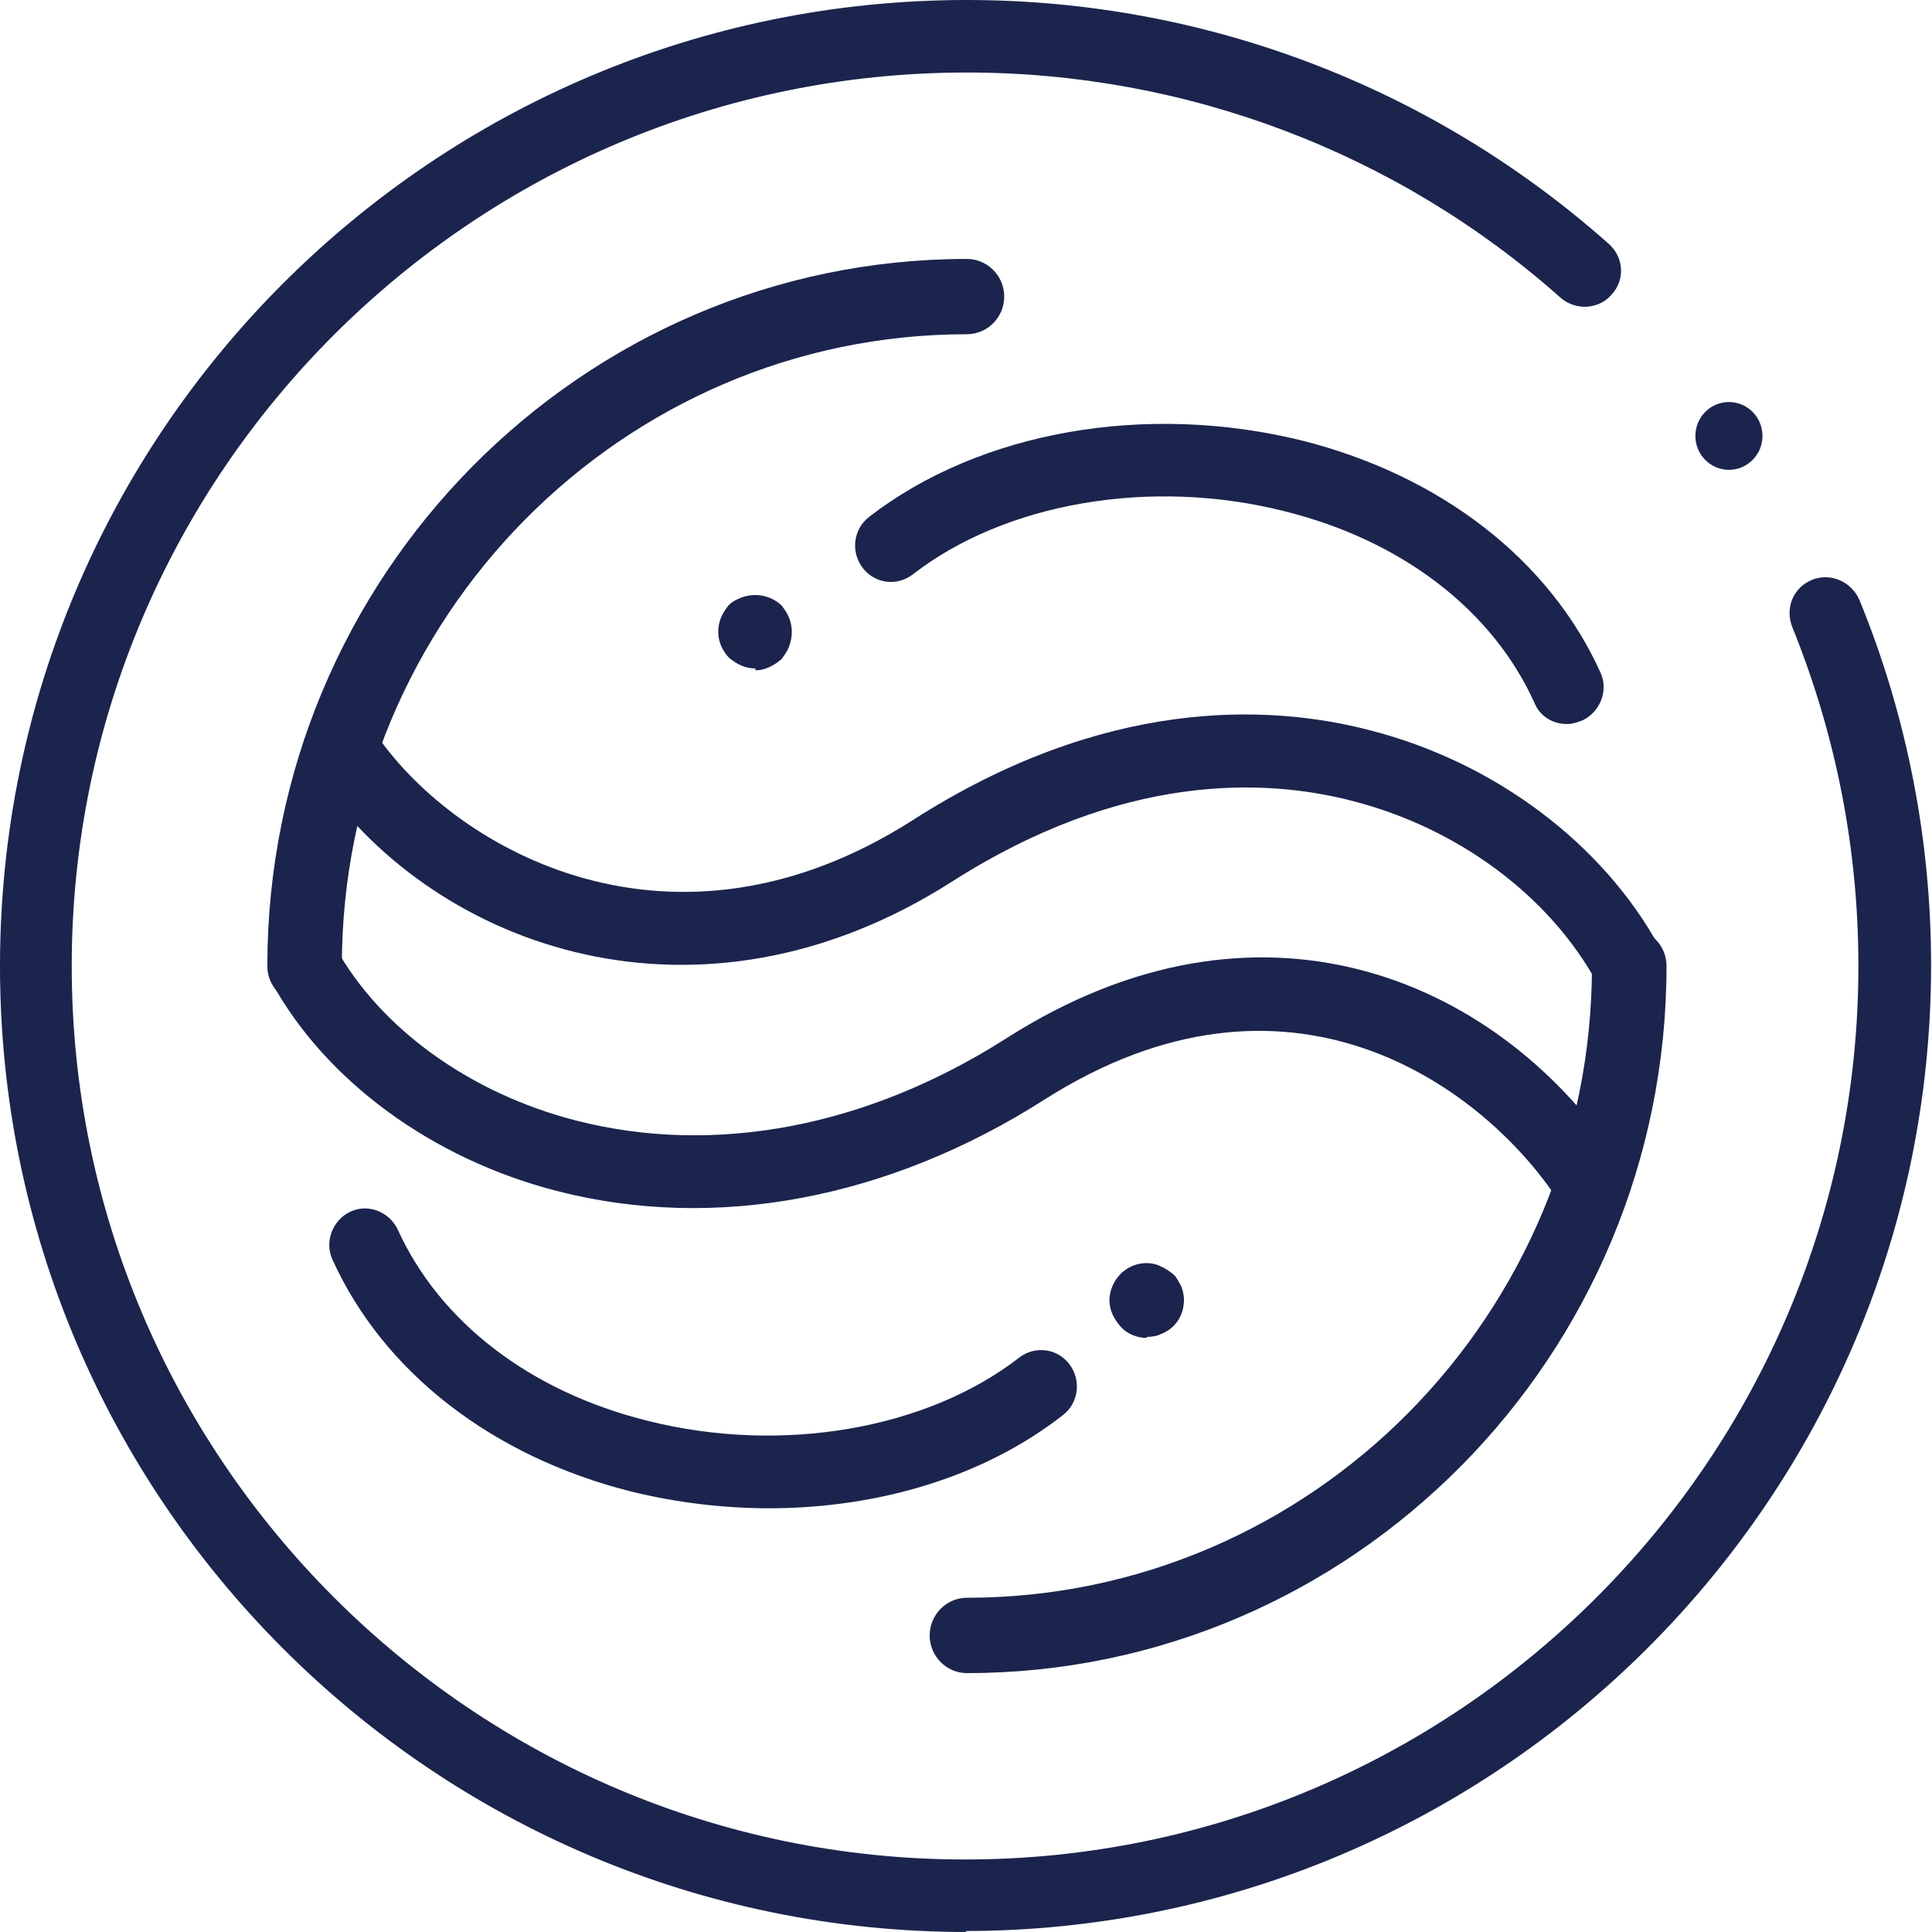 <svg width="32" height="32" viewBox="0 0 32 32" fill="none" xmlns="http://www.w3.org/2000/svg">
<g clip-path="url(#clip0_65_50863)">
<g clip-path="url(#clip1_65_50863)">
<path d="M16.015 32C7.175 32 0 24.826 0 16C0 7.173 7.175 0 16.015 0C19.95 0 23.715 1.435 26.646 4.039C26.893 4.257 26.924 4.632 26.692 4.881C26.476 5.131 26.091 5.146 25.844 4.928C23.144 2.526 19.641 1.201 16.015 1.201C7.838 1.201 1.188 7.844 1.188 16C1.188 24.156 7.838 30.799 15.985 30.799C24.131 30.799 30.781 24.172 30.781 16C30.781 14.066 30.411 12.179 29.686 10.386C29.562 10.074 29.701 9.731 30.01 9.606C30.303 9.481 30.658 9.622 30.797 9.934C31.583 11.852 31.985 13.91 31.985 15.984C31.985 24.811 24.81 31.984 15.969 31.984H15.985L16.015 32Z" fill="#1B244D"/>
<path d="M28.636 7.782C28.943 7.782 29.192 7.53 29.192 7.22C29.192 6.91 28.943 6.659 28.636 6.659C28.33 6.659 28.081 6.91 28.081 7.22C28.081 7.53 28.33 7.782 28.636 7.782Z" fill="#1B244D"/>
<path d="M16.015 27.712C15.676 27.712 15.398 27.431 15.398 27.088C15.398 26.745 15.676 26.464 16.015 26.464C21.724 26.464 26.368 21.77 26.368 16C26.368 15.657 26.646 15.376 26.985 15.376C27.325 15.376 27.603 15.657 27.603 16C27.603 22.456 22.403 27.712 16.015 27.712Z" fill="#1B244D"/>
<path d="M5.045 16.624C4.706 16.624 4.428 16.343 4.428 16C4.428 9.544 9.628 4.289 16.015 4.289C16.355 4.289 16.633 4.569 16.633 4.912C16.633 5.255 16.355 5.536 16.015 5.536C10.307 5.536 5.662 10.23 5.662 16C5.662 16.343 5.385 16.624 5.045 16.624Z" fill="#1B244D"/>
<path d="M26.23 20.039C26.044 20.039 25.859 19.945 25.736 19.774C24.501 17.98 21.338 15.641 17.296 18.215C14.704 19.867 11.834 20.398 9.227 19.727C7.159 19.197 5.4 17.903 4.505 16.281C4.351 15.984 4.444 15.626 4.737 15.454C5.03 15.298 5.385 15.392 5.554 15.688C6.295 17.029 7.776 18.105 9.535 18.558C11.834 19.15 14.364 18.667 16.663 17.201C20.86 14.519 24.748 16.218 26.723 19.088C26.908 19.369 26.847 19.743 26.569 19.93C26.461 20.008 26.353 20.039 26.23 20.039Z" fill="#1B244D"/>
<path d="M12.745 24.982C11.988 24.982 11.201 24.889 10.445 24.702C8.162 24.125 6.357 22.737 5.508 20.866C5.369 20.569 5.508 20.21 5.801 20.07C6.095 19.93 6.449 20.07 6.588 20.366C7.283 21.895 8.779 23.049 10.723 23.532C12.945 24.093 15.352 23.672 16.88 22.487C17.142 22.285 17.512 22.331 17.713 22.596C17.913 22.862 17.867 23.236 17.605 23.439C16.309 24.452 14.565 24.982 12.729 24.982H12.745Z" fill="#1B244D"/>
<path d="M18.993 22.16C18.839 22.16 18.669 22.098 18.561 21.973C18.453 21.848 18.376 21.708 18.376 21.536C18.376 21.365 18.453 21.209 18.561 21.099C18.731 20.928 19.009 20.866 19.225 20.975C19.302 21.006 19.364 21.053 19.425 21.099C19.487 21.146 19.518 21.224 19.564 21.302C19.595 21.38 19.61 21.458 19.61 21.536C19.61 21.692 19.549 21.864 19.425 21.973C19.364 22.035 19.302 22.066 19.225 22.098C19.163 22.129 19.07 22.144 18.993 22.144V22.16Z" fill="#1B244D"/>
<path d="M26.985 16.608C26.77 16.608 26.569 16.499 26.461 16.296C25.674 14.846 24.162 13.723 22.419 13.271C20.937 12.881 18.577 12.803 15.753 14.612C11.587 17.263 7.252 15.719 5.292 12.912C5.107 12.647 5.169 12.257 5.431 12.07C5.709 11.883 6.079 11.945 6.264 12.211C7.576 14.082 11.14 16.125 15.12 13.583C18.284 11.556 20.999 11.649 22.712 12.101C24.764 12.632 26.553 13.973 27.495 15.704C27.649 16 27.556 16.359 27.263 16.53C27.171 16.577 27.078 16.608 26.97 16.608H26.985Z" fill="#1B244D"/>
<path d="M25.952 11.992C25.72 11.992 25.504 11.867 25.412 11.634C24.718 10.105 23.221 8.951 21.277 8.468C19.055 7.906 16.648 8.328 15.12 9.513C14.858 9.715 14.488 9.669 14.287 9.404C14.087 9.138 14.133 8.764 14.395 8.561C16.231 7.142 18.978 6.659 21.57 7.298C23.853 7.875 25.659 9.263 26.507 11.135C26.646 11.431 26.507 11.79 26.214 11.93C26.137 11.961 26.044 11.992 25.967 11.992H25.952Z" fill="#1B244D"/>
<path d="M12.513 11.072C12.436 11.072 12.359 11.057 12.282 11.025C12.204 10.994 12.143 10.947 12.081 10.901C11.973 10.791 11.896 10.636 11.896 10.464C11.896 10.386 11.911 10.308 11.942 10.23C11.973 10.152 12.019 10.09 12.066 10.027C12.127 9.965 12.189 9.934 12.266 9.903C12.498 9.809 12.76 9.856 12.945 10.027C12.991 10.09 13.038 10.152 13.069 10.23C13.099 10.308 13.115 10.386 13.115 10.464C13.115 10.558 13.099 10.62 13.069 10.713C13.038 10.791 12.991 10.854 12.945 10.916C12.822 11.025 12.667 11.103 12.513 11.103V11.072Z" fill="#1B244D"/>
</g>
</g>
<defs>
<clipPath id="clip0_65_50863">
<rect width="32" height="32" fill="white"/>
</clipPath>
<clipPath id="clip1_65_50863">
<rect width="32" height="32" fill="white"/>
</clipPath>
</defs>
</svg>
